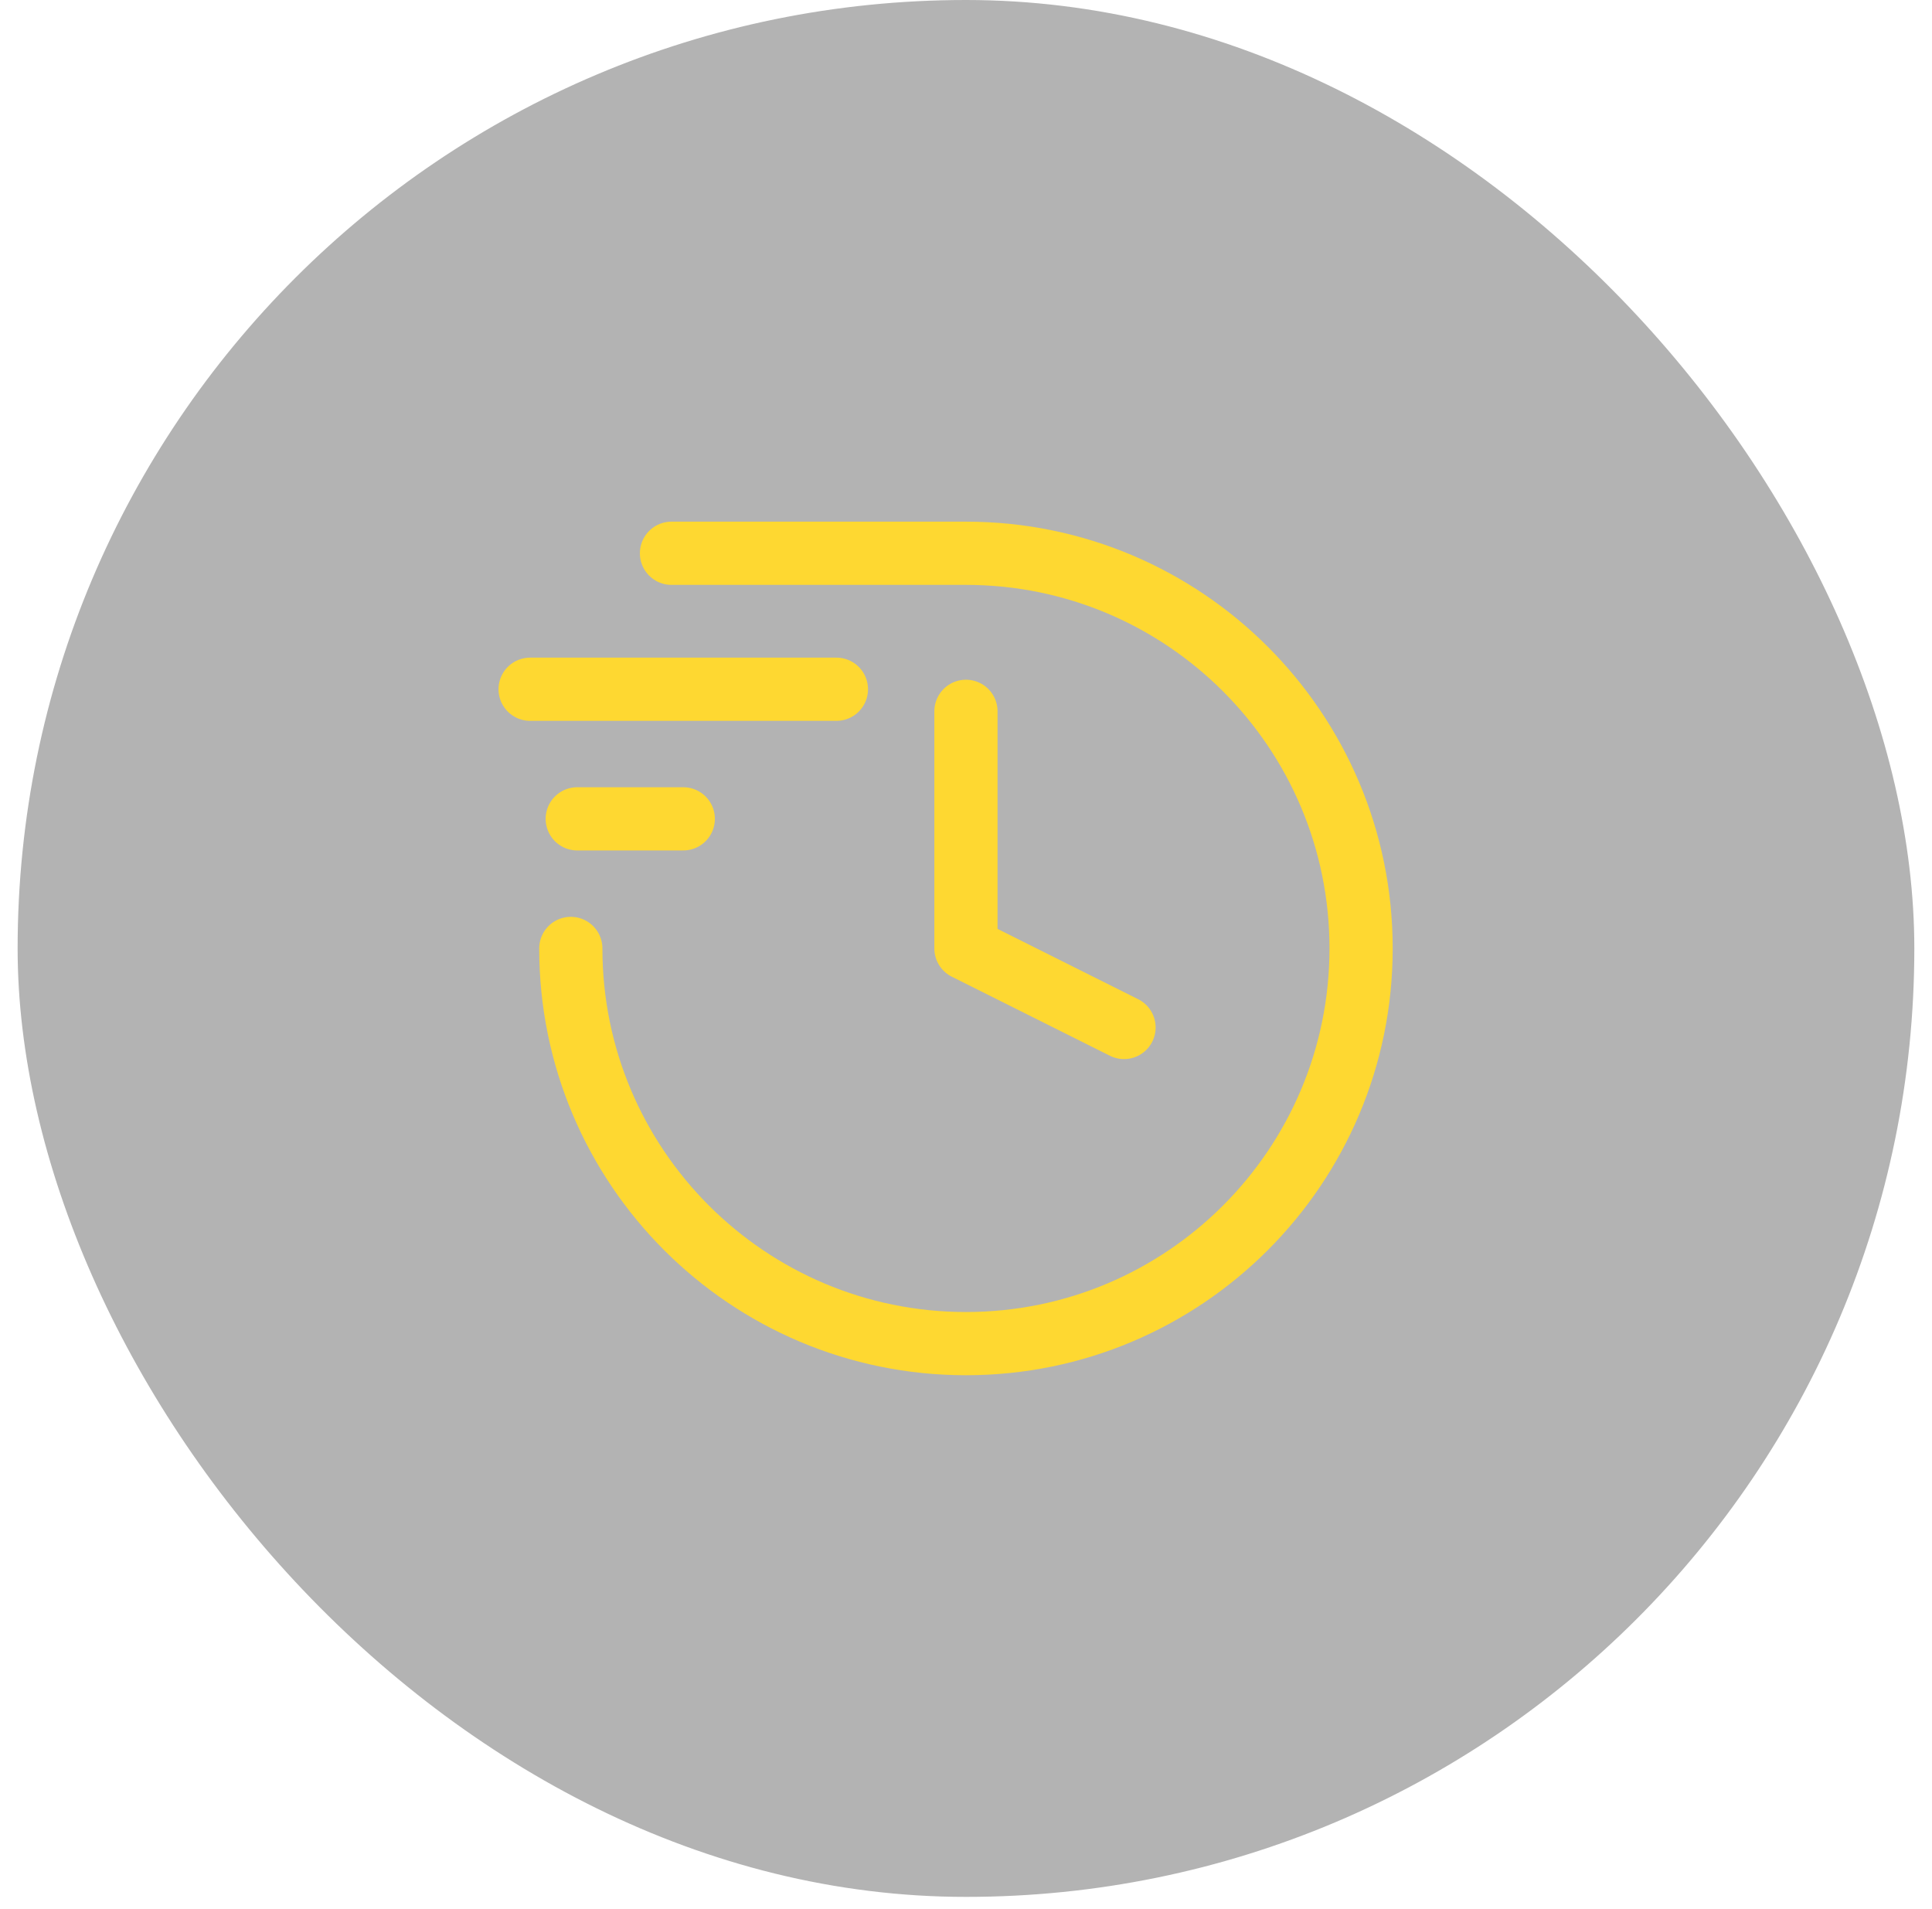<svg width="82" height="81" viewBox="0 0 82 81" fill="none" xmlns="http://www.w3.org/2000/svg">
<rect x="0.748" width="80.502" height="80.502" rx="40.251" fill="black" fill-opacity="0.3"/>
<path d="M24.227 40.251C24.227 49.514 31.735 57.022 40.998 57.022C50.261 57.022 57.769 49.514 57.769 40.251C57.769 30.988 50.261 23.48 40.998 23.48H28.5M35.5 29.251H22.5M29 34.751H24.5" stroke="#FED831" stroke-width="2.683" stroke-linecap="round" stroke-linejoin="round"/>
<path d="M40.998 30.188V40.251L47.707 43.605" stroke="#FED831" stroke-width="2.683" stroke-linecap="round" stroke-linejoin="round"/>
</svg>
